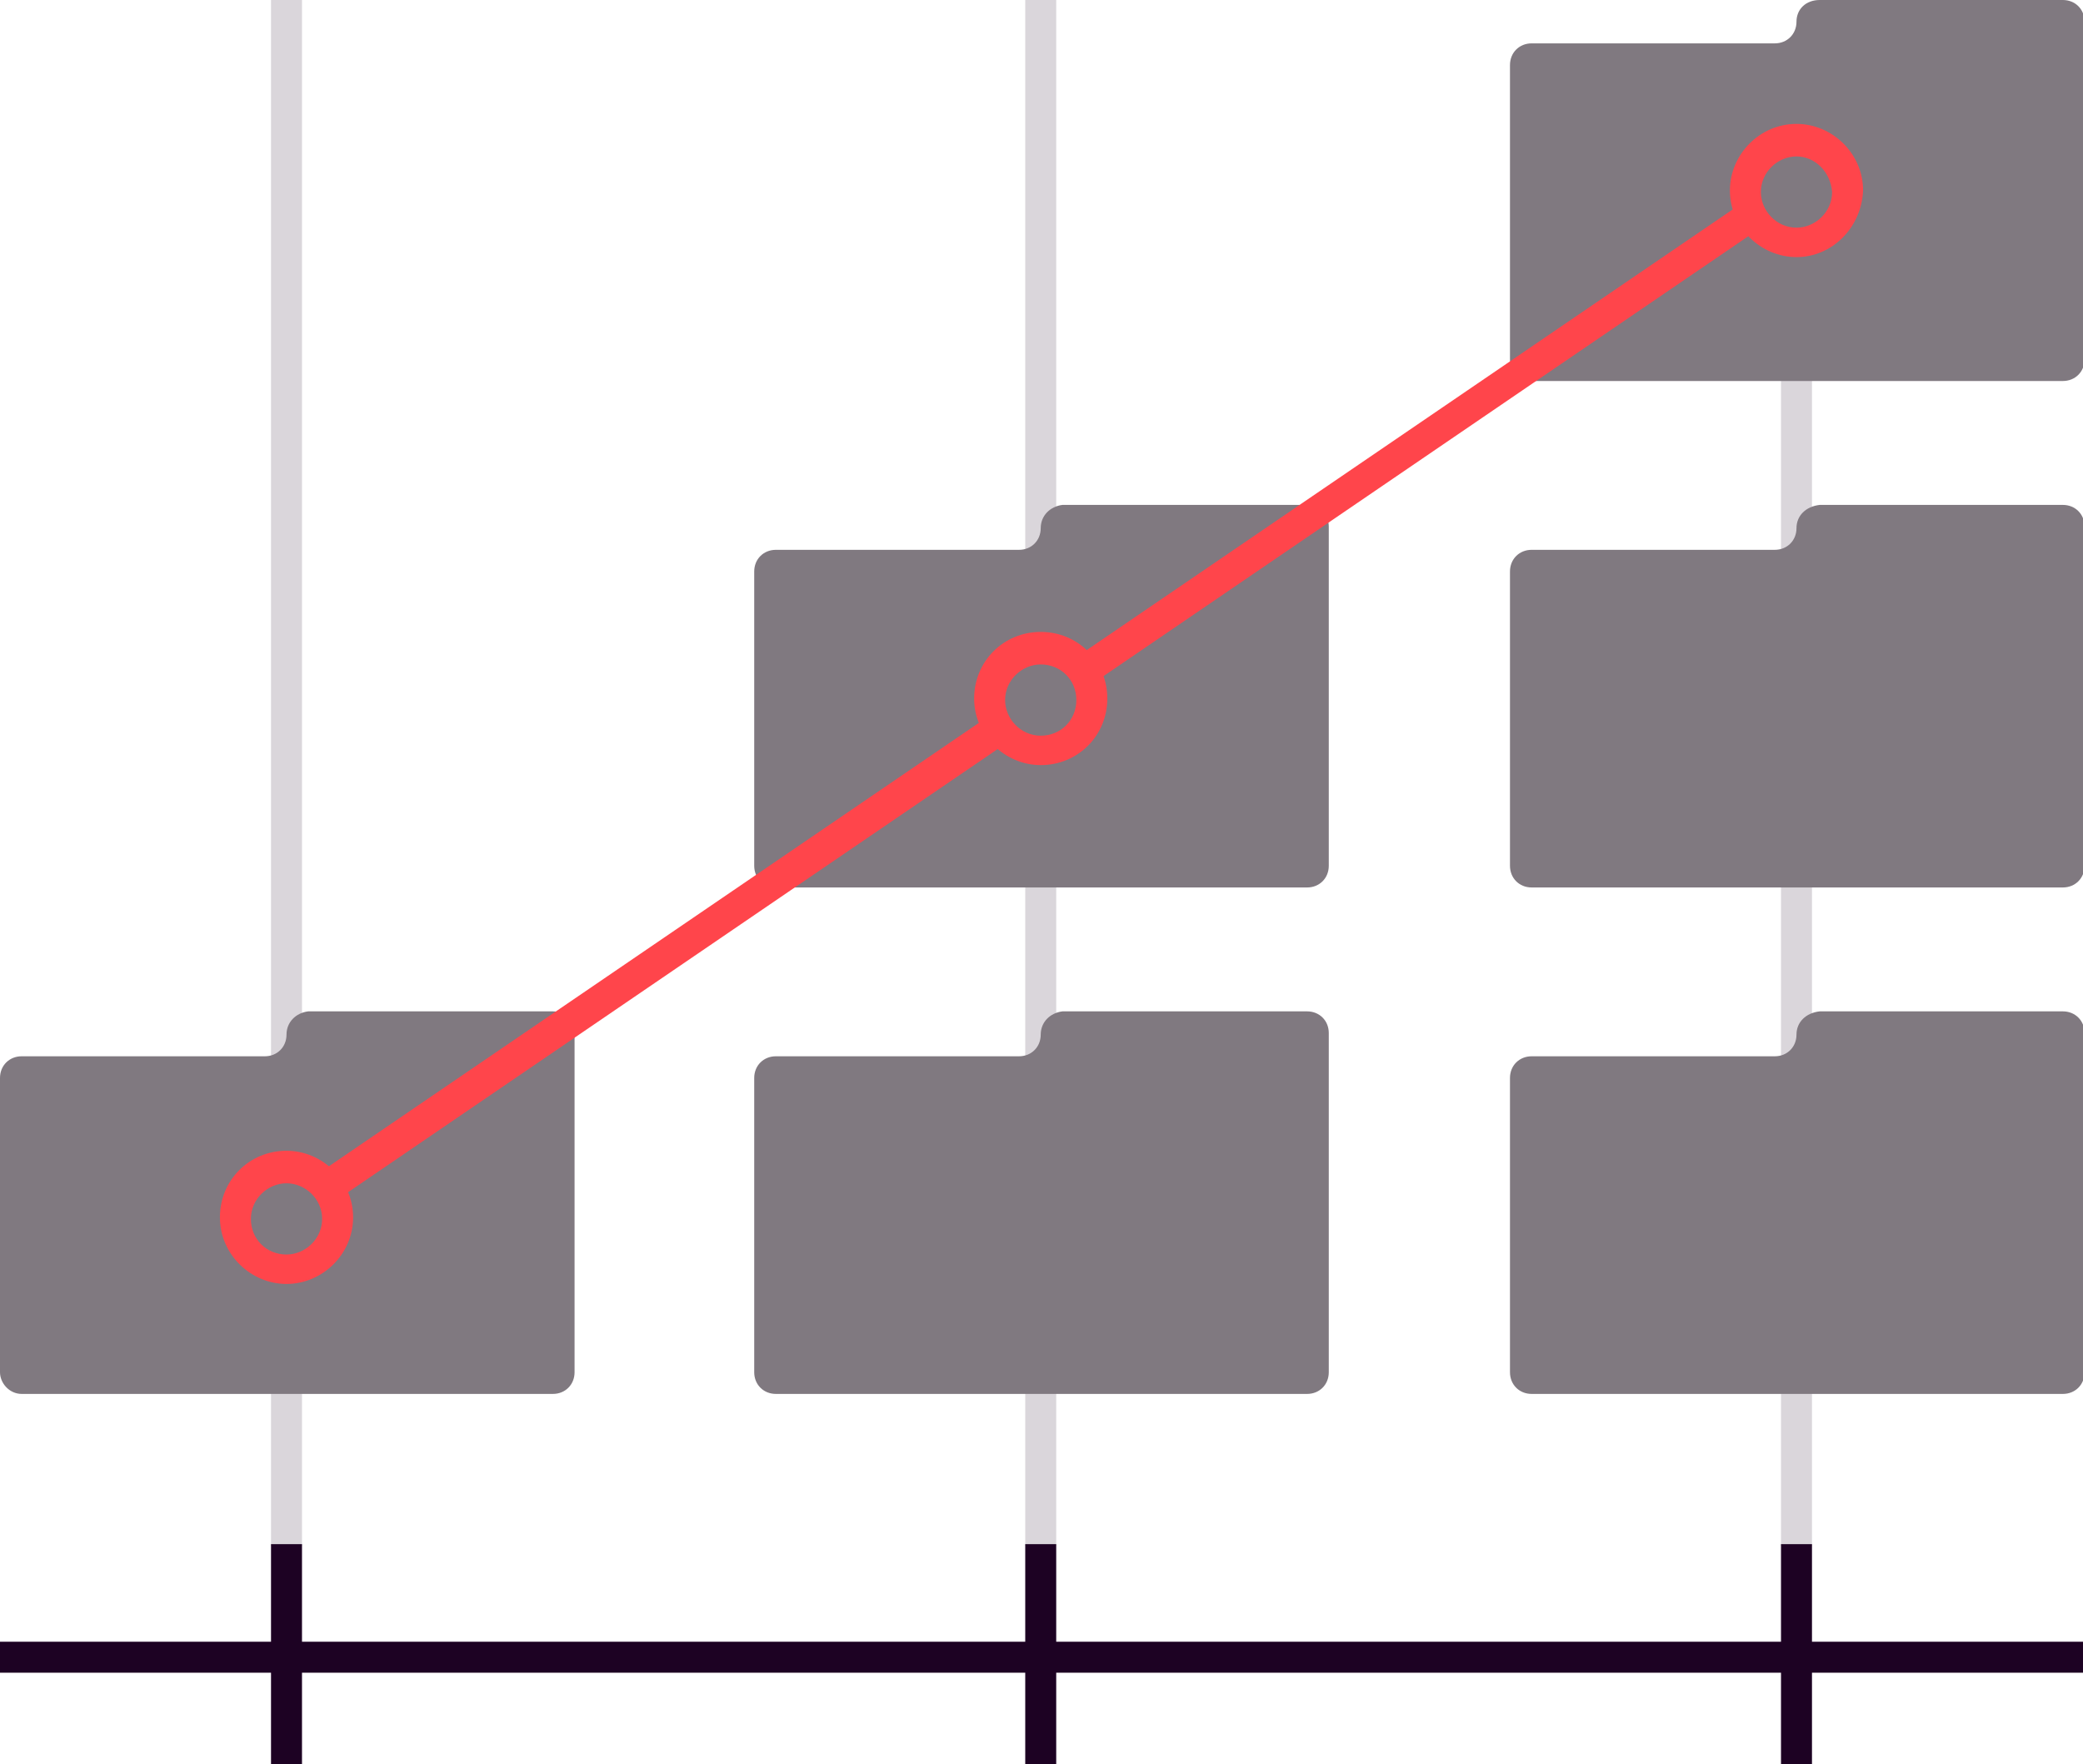 <?xml version="1.0" encoding="utf-8"?>
<!-- Generator: Adobe Illustrator 24.0.1, SVG Export Plug-In . SVG Version: 6.00 Build 0)  -->
<svg version="1.1" id="Calque_1" xmlns="http://www.w3.org/2000/svg" xmlns:xlink="http://www.w3.org/1999/xlink" x="0px" y="0px"
	 viewBox="0 0 134.5 113.9" style="enable-background:new 0 0 134.5 113.9;" xml:space="preserve">
<style type="text/css">
	.st0{fill:#DAD6DB;}
	.st1{fill:#807980;}
	.st2{fill:#1D0223;}
	.st3{fill:#FF454B;}
</style>
<g>
	<rect x="17.5" class="st0" width="2" height="99.8"/>
</g>
<g>
	<rect x="66.2" class="st0" width="2" height="99.8"/>
</g>
<g>
	<rect x="115" y="7.6" class="st0" width="2" height="92.2"/>
</g>
<path class="st1" d="M18.5,66.8L18.5,66.8c0,0.8-0.6,1.4-1.4,1.4H1.4c-0.8,0-1.4,0.6-1.4,1.4v19C0,89.3,0.6,90,1.4,90h34.3
	c0.8,0,1.4-0.6,1.4-1.4V71.9v-3.8v-1.4c0-0.8-0.6-1.4-1.4-1.4H19.9C19.1,65.4,18.5,66,18.5,66.8z"/>
<path class="st1" d="M67.2,66.8L67.2,66.8c0,0.8-0.6,1.4-1.4,1.4H50.1c-0.8,0-1.4,0.6-1.4,1.4v19c0,0.8,0.6,1.4,1.4,1.4h34.3
	c0.8,0,1.4-0.6,1.4-1.4V71.9v-3.8v-1.4c0-0.8-0.6-1.4-1.4-1.4H68.6C67.8,65.4,67.2,66,67.2,66.8z"/>
<path class="st1" d="M67.2,34.1L67.2,34.1c0,0.8-0.6,1.4-1.4,1.4H50.1c-0.8,0-1.4,0.6-1.4,1.4v19c0,0.8,0.6,1.4,1.4,1.4h34.3
	c0.8,0,1.4-0.6,1.4-1.4V39.2v-3.8v-1.4c0-0.8-0.6-1.4-1.4-1.4H68.6C67.8,32.7,67.2,33.3,67.2,34.1z"/>
<path class="st1" d="M116,66.8L116,66.8c0,0.8-0.6,1.4-1.4,1.4H98.9c-0.8,0-1.4,0.6-1.4,1.4v19c0,0.8,0.6,1.4,1.4,1.4h34.3
	c0.8,0,1.4-0.6,1.4-1.4V71.9v-3.8v-1.4c0-0.8-0.6-1.4-1.4-1.4h-15.7C116.6,65.4,116,66,116,66.8z"/>
<path class="st1" d="M116,34.1L116,34.1c0,0.8-0.6,1.4-1.4,1.4H98.9c-0.8,0-1.4,0.6-1.4,1.4v19c0,0.8,0.6,1.4,1.4,1.4h34.3
	c0.8,0,1.4-0.6,1.4-1.4V39.2v-3.8v-1.4c0-0.8-0.6-1.4-1.4-1.4h-15.7C116.6,32.7,116,33.3,116,34.1z"/>
<path class="st1" d="M116,1.4L116,1.4c0,0.8-0.6,1.4-1.4,1.4H98.9c-0.8,0-1.4,0.6-1.4,1.4v19c0,0.8,0.6,1.4,1.4,1.4h34.3
	c0.8,0,1.4-0.6,1.4-1.4V6.6V2.8V1.4c0-0.8-0.6-1.4-1.4-1.4h-15.7C116.6,0,116,0.6,116,1.4z"/>
<g>
	<rect y="106" class="st2" width="134.5" height="2"/>
</g>
<g>
	<rect x="17.5" y="99.7" class="st2" width="2" height="14.6"/>
</g>
<g>
	<rect x="66.2" y="99.7" class="st2" width="2" height="14.6"/>
</g>
<g>
	<rect x="115" y="99.7" class="st2" width="2" height="14.6"/>
</g>
<g>
	<g>
		<path class="st3" d="M18.5,82.9c-2.3,0-4.3-1.9-4.3-4.3s1.9-4.3,4.3-4.3c2.3,0,4.3,1.9,4.3,4.3S20.8,82.9,18.5,82.9z M18.5,76.4
			c-1.2,0-2.3,1-2.3,2.3s1,2.3,2.3,2.3c1.2,0,2.3-1,2.3-2.3S19.7,76.4,18.5,76.4z"/>
	</g>
	<g>
		<path class="st3" d="M67.2,49.4c-2.3,0-4.3-1.9-4.3-4.3s1.9-4.3,4.3-4.3c2.4,0,4.3,1.9,4.3,4.3S69.6,49.4,67.2,49.4z M67.2,42.9
			c-1.2,0-2.3,1-2.3,2.3c0,1.2,1,2.3,2.3,2.3c1.3,0,2.3-1,2.3-2.3S68.5,42.9,67.2,42.9z"/>
	</g>
	<g>
		<path class="st3" d="M116,16.6c-2.3,0-4.3-1.9-4.3-4.3c0-2.3,1.9-4.3,4.3-4.3c2.3,0,4.3,1.9,4.3,4.3
			C120.2,14.7,118.3,16.6,116,16.6z M116,10.1c-1.2,0-2.3,1-2.3,2.3c0,1.2,1,2.3,2.3,2.3c1.2,0,2.3-1,2.3-2.3
			C118.2,11.1,117.2,10.1,116,10.1z"/>
	</g>
</g>
<g>
	<polygon class="st3" points="20.8,75.6 63.9,46.2 65.1,47.9 22,77.3 	"/>
</g>
<g>
	<polygon class="st3" points="69.4,42.5 112.5,13.1 113.7,14.7 70.6,44.1 	"/>
</g>
</svg>
